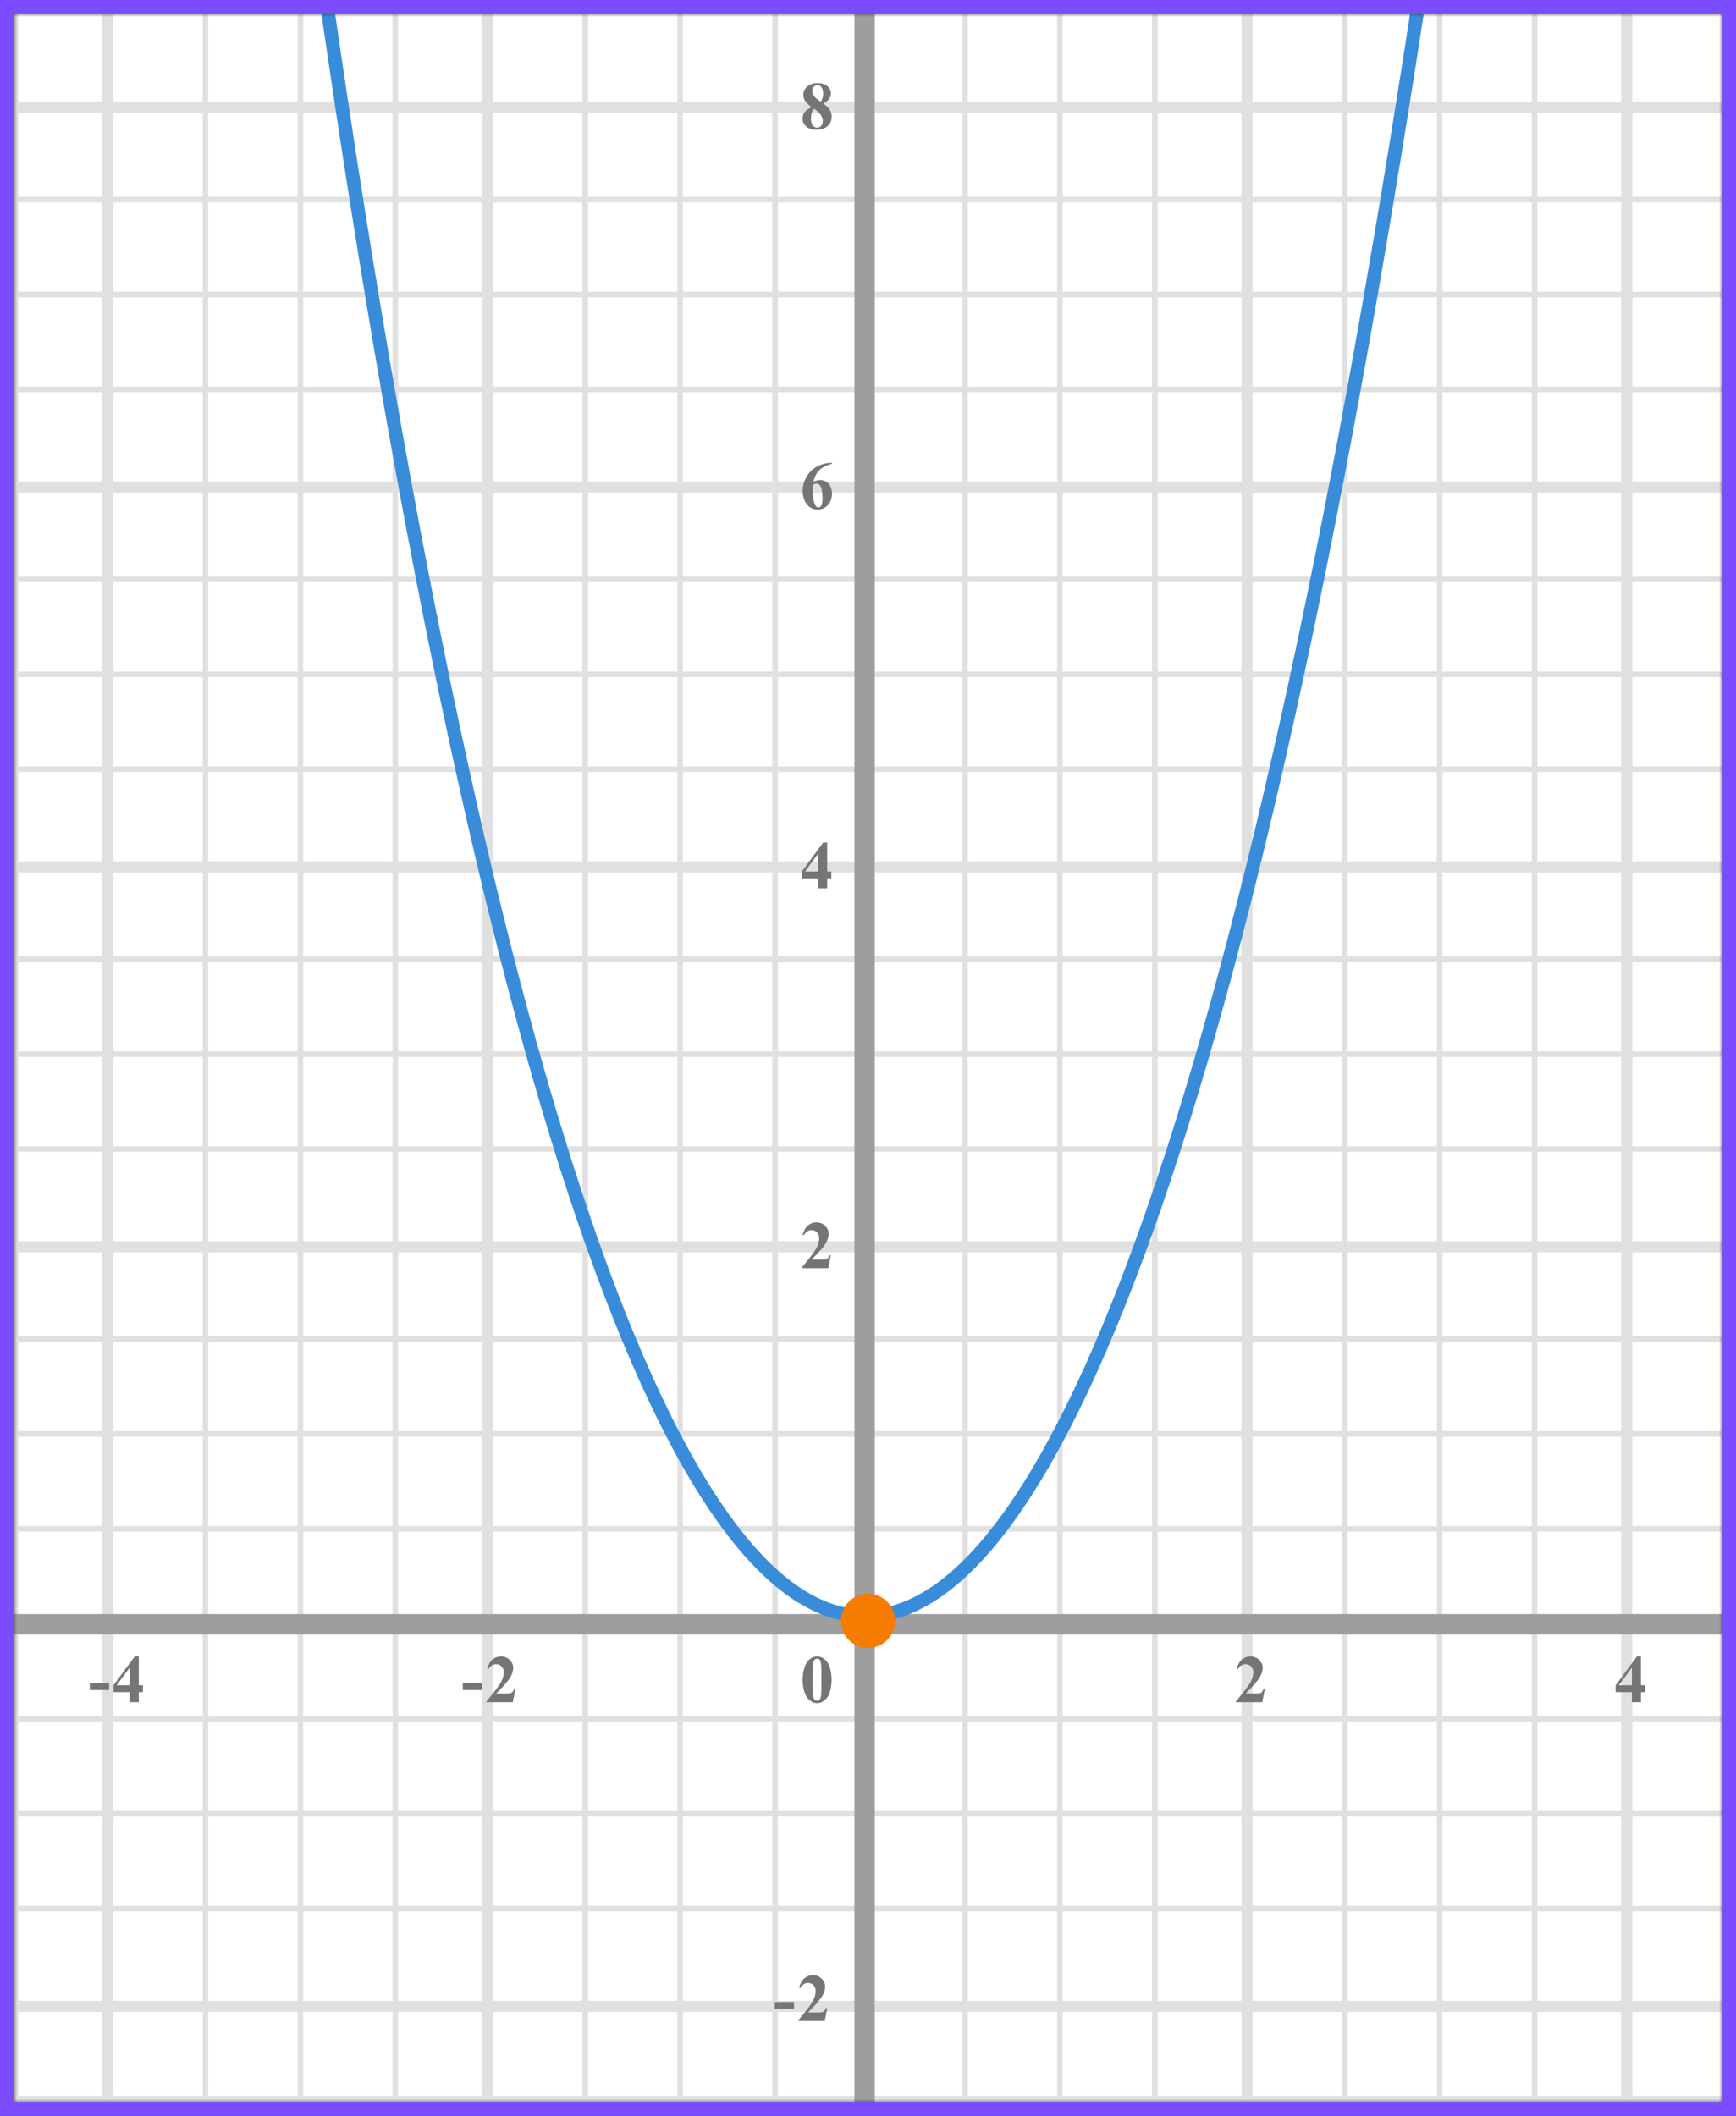 <?xml version="1.0" encoding="UTF-8"?> <svg xmlns="http://www.w3.org/2000/svg" width="256" height="312" viewBox="0 0 256 312" fill="none"><rect x="0" y="0" width="256" height="312" fill="#333333" stroke="none"/><mask id="mask0" maskUnits="userSpaceOnUse" x="2" y="2" width="252" height="308"><rect x="2" y="2" width="252" height="308" fill="#C4C4C4"></rect></mask><g mask="url(#mask0)"><mask id="mask1" maskUnits="userSpaceOnUse" x="-121" y="-118" width="500" height="494"><rect x="-121" y="-118" width="500" height="493.421" fill="white"></rect></mask><g mask="url(#mask1)"><rect x="-121" y="-118" width="501.645" height="493.421" fill="white"></rect><line x1="2.3" y1="375.421" x2="2.3" y2="-118" stroke="#E0E0E0" stroke-width="0.822"></line><line x1="15.889" y1="375.421" x2="15.889" y2="-118" stroke="#E0E0E0" stroke-width="1.645"></line><line x1="30.3" y1="375.421" x2="30.3" y2="-118" stroke="#E0E0E0" stroke-width="0.822"></line><line x1="44.3" y1="375.421" x2="44.3" y2="-118" stroke="#E0E0E0" stroke-width="0.822"></line><line x1="58.3" y1="375.421" x2="58.3" y2="-118" stroke="#E0E0E0" stroke-width="0.822"></line><line x1="71.889" y1="375.421" x2="71.889" y2="-118" stroke="#E0E0E0" stroke-width="1.645"></line><line x1="86.3" y1="375.421" x2="86.3" y2="-118" stroke="#E0E0E0" stroke-width="0.822"></line><line x1="100.3" y1="375.421" x2="100.3" y2="-118" stroke="#E0E0E0" stroke-width="0.822"></line><line x1="114.3" y1="375.421" x2="114.3" y2="-118" stroke="#E0E0E0" stroke-width="0.822"></line><line x1="127.889" y1="375.421" x2="127.889" y2="-118" stroke="#E0E0E0" stroke-width="1.645"></line><line x1="142.3" y1="375.421" x2="142.3" y2="-118" stroke="#E0E0E0" stroke-width="0.822"></line><line x1="156.3" y1="375.421" x2="156.3" y2="-118" stroke="#E0E0E0" stroke-width="0.822"></line><line x1="170.3" y1="375.421" x2="170.3" y2="-118" stroke="#E0E0E0" stroke-width="0.822"></line><line x1="183.889" y1="375.421" x2="183.889" y2="-118" stroke="#E0E0E0" stroke-width="1.645"></line><line x1="198.3" y1="375.421" x2="198.3" y2="-118" stroke="#E0E0E0" stroke-width="0.822"></line><line x1="212.3" y1="375.421" x2="212.3" y2="-118" stroke="#E0E0E0" stroke-width="0.822"></line><line x1="226.3" y1="375.421" x2="226.3" y2="-118" stroke="#E0E0E0" stroke-width="0.822"></line><line x1="239.889" y1="375.421" x2="239.889" y2="-118" stroke="#E0E0E0" stroke-width="1.645"></line><line x1="254.3" y1="375.421" x2="254.3" y2="-118" stroke="#E0E0E0" stroke-width="0.822"></line><line x1="382.29" y1="309.433" x2="-130.868" y2="309.433" stroke="#E0E0E0" stroke-width="0.822"></line><line x1="382.29" y1="295.844" x2="-130.868" y2="295.844" stroke="#E0E0E0" stroke-width="1.645"></line><line x1="382.29" y1="281.433" x2="-130.868" y2="281.433" stroke="#E0E0E0" stroke-width="0.822"></line><line x1="382.29" y1="267.433" x2="-130.868" y2="267.433" stroke="#E0E0E0" stroke-width="0.822"></line><line x1="382.29" y1="253.433" x2="-130.868" y2="253.433" stroke="#E0E0E0" stroke-width="0.822"></line><line x1="382.29" y1="239.844" x2="-130.868" y2="239.844" stroke="#E0E0E0" stroke-width="1.645"></line><line x1="382.29" y1="225.433" x2="-130.868" y2="225.433" stroke="#E0E0E0" stroke-width="0.822"></line><line x1="382.29" y1="211.433" x2="-130.868" y2="211.433" stroke="#E0E0E0" stroke-width="0.822"></line><line x1="382.29" y1="197.433" x2="-130.868" y2="197.433" stroke="#E0E0E0" stroke-width="0.822"></line><line x1="382.29" y1="183.844" x2="-130.868" y2="183.844" stroke="#E0E0E0" stroke-width="1.645"></line><line x1="382.29" y1="169.433" x2="-130.868" y2="169.433" stroke="#E0E0E0" stroke-width="0.822"></line><line x1="382.29" y1="155.433" x2="-130.868" y2="155.433" stroke="#E0E0E0" stroke-width="0.822"></line><line x1="382.29" y1="141.433" x2="-130.868" y2="141.433" stroke="#E0E0E0" stroke-width="0.822"></line><line x1="382.29" y1="127.844" x2="-130.868" y2="127.844" stroke="#E0E0E0" stroke-width="1.645"></line><line x1="382.29" y1="113.433" x2="-130.868" y2="113.433" stroke="#E0E0E0" stroke-width="0.822"></line><line x1="382.29" y1="99.433" x2="-130.868" y2="99.433" stroke="#E0E0E0" stroke-width="0.822"></line><line x1="382.29" y1="85.433" x2="-130.868" y2="85.433" stroke="#E0E0E0" stroke-width="0.822"></line><line x1="382.29" y1="71.844" x2="-130.868" y2="71.844" stroke="#E0E0E0" stroke-width="1.645"></line><line x1="382.29" y1="57.433" x2="-130.868" y2="57.433" stroke="#E0E0E0" stroke-width="0.822"></line><line x1="382.29" y1="43.433" x2="-130.868" y2="43.433" stroke="#E0E0E0" stroke-width="0.822"></line><line x1="382.29" y1="29.433" x2="-130.868" y2="29.433" stroke="#E0E0E0" stroke-width="0.822"></line><line x1="382.29" y1="15.844" x2="-130.868" y2="15.844" stroke="#E0E0E0" stroke-width="1.645"></line></g><line x1="127.5" y1="-108" x2="127.5" y2="328" stroke="#9E9E9E" stroke-width="3"></line><line x1="-70" y1="239.5" x2="327" y2="239.5" stroke="#9E9E9E" stroke-width="3"></line><path d="M46 -15C93 326 162.5 319.5 211.5 -15" stroke="#398CDA" stroke-width="2"></path></g><path d="M122.634 247.689C122.634 248.35 122.541 248.967 122.355 249.54C122.245 249.892 122.095 250.18 121.906 250.404C121.721 250.629 121.509 250.808 121.271 250.941C121.034 251.072 120.775 251.137 120.495 251.137C120.176 251.137 119.888 251.055 119.631 250.893C119.374 250.73 119.146 250.497 118.947 250.194C118.804 249.973 118.679 249.678 118.571 249.311C118.431 248.812 118.361 248.298 118.361 247.768C118.361 247.048 118.462 246.387 118.664 245.785C118.83 245.287 119.082 244.906 119.421 244.643C119.759 244.376 120.118 244.242 120.495 244.242C120.879 244.242 121.237 244.374 121.569 244.638C121.905 244.898 122.15 245.25 122.307 245.692C122.525 246.301 122.634 246.967 122.634 247.689ZM121.13 247.68C121.13 246.521 121.123 245.845 121.11 245.653C121.078 245.201 121 244.895 120.876 244.735C120.795 244.631 120.663 244.579 120.48 244.579C120.34 244.579 120.23 244.618 120.148 244.696C120.028 244.81 119.947 245.012 119.904 245.302C119.862 245.588 119.841 246.592 119.841 248.314C119.841 249.252 119.873 249.88 119.938 250.199C119.987 250.43 120.057 250.585 120.148 250.663C120.24 250.741 120.36 250.78 120.51 250.78C120.673 250.78 120.795 250.728 120.876 250.624C121.013 250.442 121.091 250.16 121.11 249.779L121.13 247.68Z" fill="#757575"></path><path d="M122.141 187H118.244V186.893C119.439 185.47 120.163 184.513 120.417 184.021C120.674 183.53 120.803 183.05 120.803 182.581C120.803 182.239 120.697 181.956 120.485 181.731C120.274 181.504 120.015 181.39 119.709 181.39C119.208 181.39 118.819 181.64 118.542 182.142L118.361 182.078C118.537 181.453 118.804 180.991 119.162 180.691C119.52 180.392 119.934 180.242 120.402 180.242C120.738 180.242 121.044 180.32 121.32 180.477C121.597 180.633 121.813 180.848 121.97 181.121C122.126 181.391 122.204 181.645 122.204 181.883C122.204 182.316 122.084 182.755 121.843 183.201C121.514 183.803 120.796 184.643 119.689 185.721H121.12C121.472 185.721 121.7 185.706 121.804 185.677C121.911 185.647 121.999 185.599 122.067 185.53C122.136 185.459 122.225 185.311 122.336 185.086H122.512L122.141 187Z" fill="#757575"></path><path d="M117.091 296.208H114.244V295.197H117.091V296.208ZM121.621 298H117.724V297.893C118.919 296.47 119.643 295.513 119.897 295.021C120.154 294.53 120.283 294.05 120.283 293.581C120.283 293.239 120.177 292.956 119.965 292.731C119.754 292.504 119.495 292.39 119.189 292.39C118.688 292.39 118.299 292.64 118.022 293.142L117.841 293.078C118.017 292.453 118.284 291.991 118.642 291.691C119 291.392 119.414 291.242 119.882 291.242C120.218 291.242 120.524 291.32 120.8 291.477C121.077 291.633 121.294 291.848 121.45 292.121C121.606 292.391 121.684 292.645 121.684 292.883C121.684 293.316 121.564 293.755 121.323 294.201C120.994 294.803 120.276 295.643 119.17 296.721H120.6C120.952 296.721 121.18 296.706 121.284 296.677C121.391 296.647 121.479 296.599 121.547 296.53C121.616 296.459 121.705 296.311 121.816 296.086H121.992L121.621 298Z" fill="#757575"></path><path d="M118.249 128.505L121.394 124.242H121.989V128.505H122.595V129.516H121.989V131H120.646V129.516H118.249V128.505ZM118.723 128.505H120.646V125.893L118.723 128.505Z" fill="#757575"></path><path d="M122.697 68.242V68.379C122.108 68.529 121.634 68.722 121.276 68.96C120.922 69.194 120.64 69.481 120.432 69.819C120.227 70.155 120.067 70.571 119.953 71.069C120.096 70.972 120.215 70.908 120.31 70.879C120.521 70.814 120.734 70.781 120.949 70.781C121.444 70.781 121.856 70.962 122.185 71.323C122.517 71.681 122.683 72.171 122.683 72.793C122.683 73.229 122.593 73.63 122.414 73.994C122.235 74.359 121.981 74.64 121.652 74.839C121.324 75.037 120.972 75.137 120.598 75.137C120.191 75.137 119.815 75.026 119.47 74.805C119.125 74.58 118.854 74.253 118.659 73.823C118.467 73.394 118.371 72.926 118.371 72.422C118.371 71.68 118.549 70.99 118.903 70.352C119.261 69.71 119.768 69.201 120.422 68.823C121.079 68.442 121.838 68.249 122.697 68.242ZM119.89 71.465C119.864 71.914 119.851 72.243 119.851 72.451C119.851 72.9 119.893 73.335 119.978 73.755C120.065 74.175 120.184 74.469 120.334 74.639C120.441 74.759 120.568 74.819 120.715 74.819C120.865 74.819 120.998 74.733 121.115 74.561C121.232 74.385 121.291 74.03 121.291 73.496C121.291 72.598 121.182 71.978 120.964 71.636C120.824 71.414 120.635 71.304 120.397 71.304C120.267 71.304 120.098 71.357 119.89 71.465Z" fill="#757575"></path><path d="M121.408 15.26C121.874 15.602 122.196 15.921 122.375 16.217C122.557 16.51 122.648 16.847 122.648 17.227C122.648 17.761 122.447 18.214 122.043 18.585C121.643 18.953 121.097 19.137 120.407 19.137C119.753 19.137 119.247 18.976 118.889 18.653C118.531 18.331 118.352 17.937 118.352 17.472C118.352 17.117 118.454 16.806 118.659 16.539C118.868 16.272 119.213 16.028 119.694 15.807C119.17 15.406 118.833 15.079 118.684 14.825C118.537 14.571 118.464 14.277 118.464 13.941C118.464 13.499 118.651 13.11 119.025 12.774C119.403 12.436 119.919 12.267 120.573 12.267C121.205 12.267 121.69 12.416 122.028 12.716C122.37 13.012 122.541 13.368 122.541 13.785C122.541 14.098 122.448 14.374 122.263 14.615C122.08 14.853 121.796 15.068 121.408 15.26ZM121.037 15.011C121.158 14.848 121.247 14.666 121.306 14.464C121.364 14.262 121.394 14.041 121.394 13.8C121.394 13.377 121.302 13.053 121.12 12.828C120.983 12.656 120.795 12.569 120.554 12.569C120.336 12.569 120.15 12.649 119.997 12.809C119.844 12.965 119.768 13.16 119.768 13.395C119.768 13.632 119.852 13.88 120.021 14.137C120.194 14.391 120.533 14.682 121.037 15.011ZM120.061 16.041C119.96 16.132 119.888 16.215 119.846 16.29C119.781 16.404 119.722 16.57 119.67 16.788C119.618 17.006 119.592 17.234 119.592 17.472C119.592 17.778 119.631 18.035 119.709 18.243C119.787 18.448 119.898 18.596 120.041 18.688C120.188 18.779 120.337 18.824 120.49 18.824C120.728 18.824 120.928 18.738 121.091 18.565C121.254 18.39 121.335 18.15 121.335 17.848C121.335 17.216 120.91 16.614 120.061 16.041Z" fill="#757575"></path><path d="M186.141 251H182.244V250.893C183.439 249.47 184.163 248.513 184.417 248.021C184.674 247.53 184.803 247.05 184.803 246.581C184.803 246.239 184.697 245.956 184.485 245.731C184.274 245.504 184.015 245.39 183.709 245.39C183.208 245.39 182.819 245.64 182.542 246.142L182.361 246.078C182.537 245.453 182.804 244.991 183.162 244.691C183.52 244.392 183.934 244.242 184.402 244.242C184.738 244.242 185.044 244.32 185.32 244.477C185.597 244.633 185.813 244.848 185.97 245.121C186.126 245.391 186.204 245.645 186.204 245.883C186.204 246.316 186.084 246.755 185.843 247.201C185.514 247.803 184.796 248.643 183.689 249.721H185.12C185.472 249.721 185.7 249.706 185.804 249.677C185.911 249.647 185.999 249.599 186.067 249.53C186.136 249.459 186.225 249.311 186.336 249.086H186.512L186.141 251Z" fill="#757575"></path><path d="M238.249 248.505L241.394 244.242H241.989V248.505H242.595V249.516H241.989V251H240.646V249.516H238.249V248.505ZM238.723 248.505H240.646V245.893L238.723 248.505Z" fill="#757575"></path><path d="M71.091 249.208H68.244V248.197H71.091V249.208ZM75.621 251H71.724V250.893C72.919 249.47 73.643 248.513 73.897 248.021C74.154 247.53 74.283 247.05 74.283 246.581C74.283 246.239 74.177 245.956 73.965 245.731C73.754 245.504 73.495 245.39 73.189 245.39C72.688 245.39 72.299 245.64 72.022 246.142L71.841 246.078C72.017 245.453 72.284 244.991 72.642 244.691C73 244.392 73.414 244.242 73.882 244.242C74.218 244.242 74.524 244.32 74.8 244.477C75.077 244.633 75.294 244.848 75.45 245.121C75.606 245.391 75.684 245.645 75.684 245.883C75.684 246.316 75.564 246.755 75.323 247.201C74.994 247.803 74.276 248.643 73.169 249.721H74.6C74.952 249.721 75.18 249.706 75.284 249.677C75.391 249.647 75.479 249.599 75.547 249.53C75.616 249.459 75.705 249.311 75.816 249.086H75.992L75.621 251Z" fill="#757575"></path><path d="M16.091 249.208H13.244V248.197H16.091V249.208ZM16.729 248.505L19.874 244.242H20.469V248.505H21.075V249.516H20.469V251H19.127V249.516H16.729V248.505ZM17.203 248.505H19.127V245.893L17.203 248.505Z" fill="#757575"></path><circle cx="128" cy="239" r="4" fill="#F57C00"></circle><rect x="1" y="1" width="254" height="310" stroke="#7C4DFF" stroke-width="2"></rect></svg> 